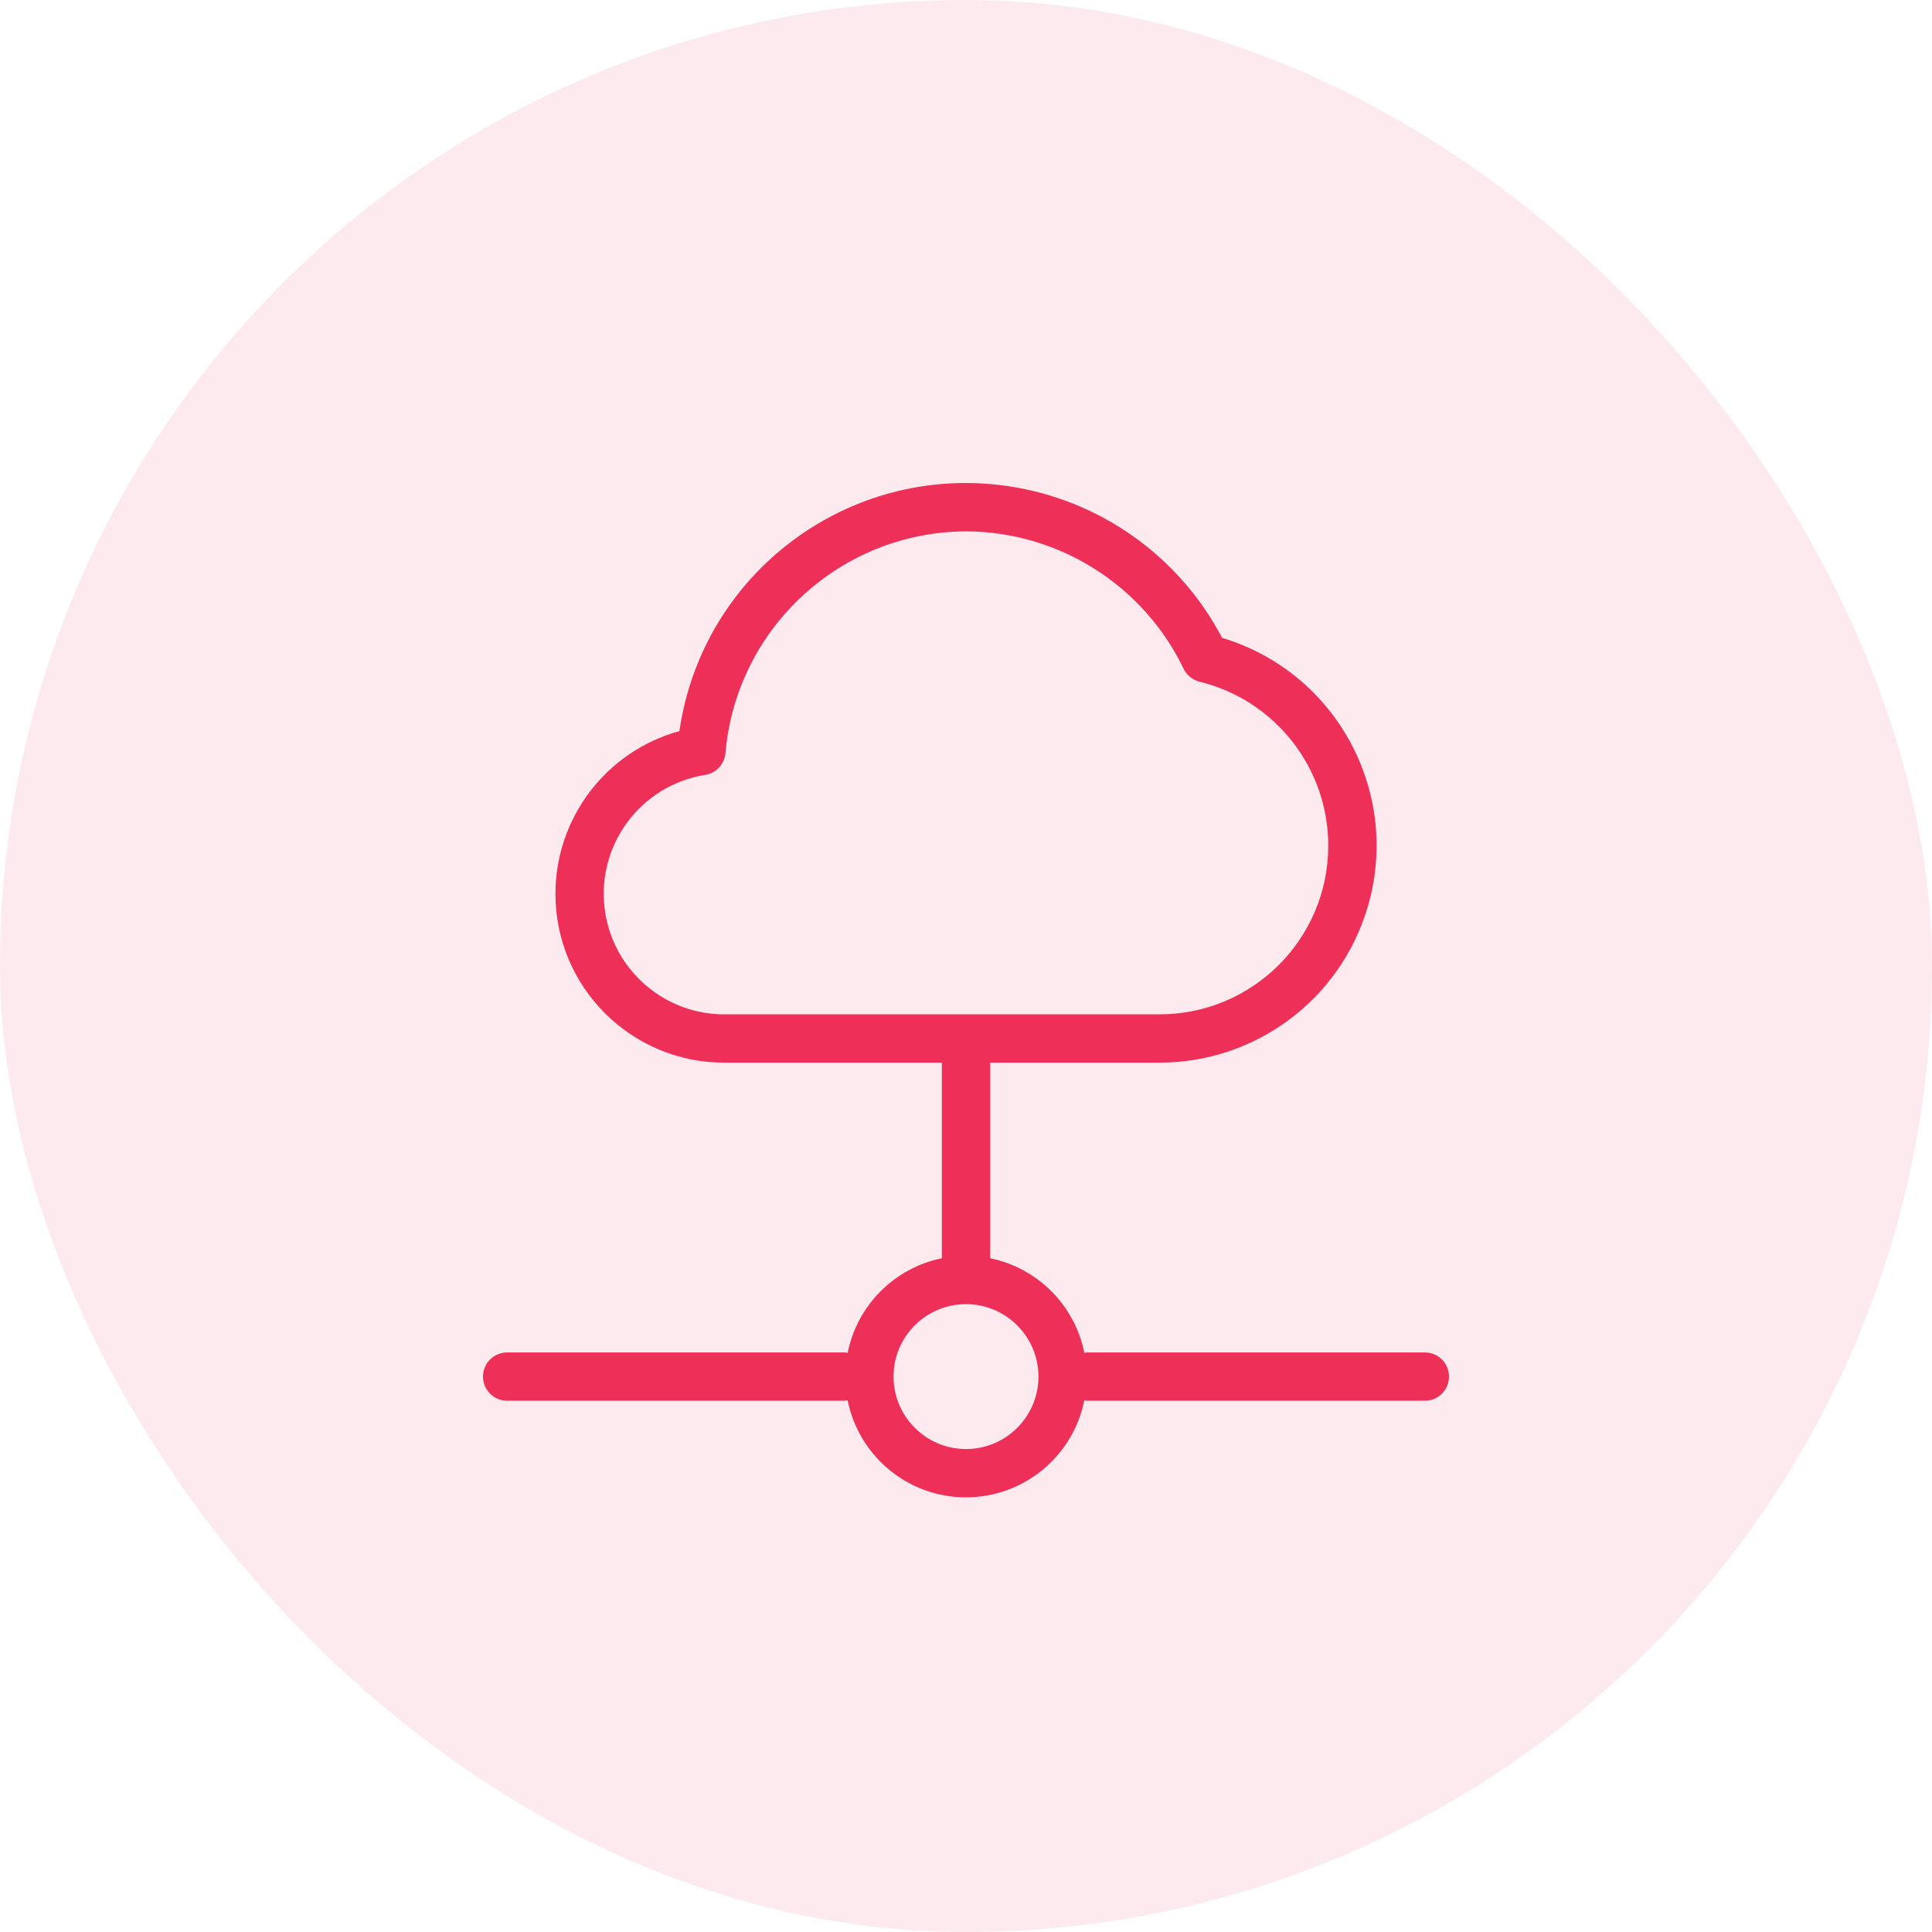 <svg width="80" height="80" viewBox="0 0 80 80" fill="none" xmlns="http://www.w3.org/2000/svg">
<rect width="80" height="80" rx="40" fill="#EE2F58" fill-opacity="0.1"/>
<path d="M59 56.002H45C44.965 56.002 44.935 56.018 44.901 56.022C44.51 54.053 42.965 52.502 41 52.102V44.002H48C51.97 44.008 55.474 41.408 56.618 37.607C58.049 32.855 55.357 27.843 50.605 26.412C48.819 23.012 45.511 20.674 41.71 20.125C35.158 19.178 29.08 23.722 28.133 30.273C25.097 31.11 22.995 33.873 23 37.022C23.006 40.882 26.14 44.007 30 44.002H39V52.102C37.035 52.502 35.49 54.053 35.099 56.022C35.065 56.018 35.035 56.002 35 56.002H21C20.448 56.002 20 56.449 20 57.002C20 57.554 20.448 58.002 21 58.002H35C35.035 58.002 35.065 57.985 35.099 57.982C35.555 60.273 37.574 62.002 40 62.002C42.425 61.999 44.443 60.272 44.9 57.981C44.935 57.985 44.965 58.002 45 58.002H59C59.552 58.002 60 57.554 60 57.002C60 56.449 59.552 56.002 59 56.002ZM30 42.002C27.544 42.007 25.45 40.224 25.062 37.799C24.628 35.078 26.482 32.52 29.203 32.086C29.658 32.012 30.003 31.638 30.041 31.179C30.49 26.006 34.807 22.028 40 22.002C43.844 22.018 47.342 24.226 49.01 27.689C49.139 27.958 49.382 28.156 49.672 28.228C52.804 28.994 55.006 31.804 55 35.029C54.993 38.887 51.858 42.009 48 42.002H30ZM40 60.002C38.343 60.002 37 58.658 37 57.002C37 55.345 38.343 54.002 40 54.002C41.656 54.003 42.998 55.346 43 57.002C43 58.658 41.657 60.002 40 60.002Z" fill="#EE2F58"/>
</svg>
